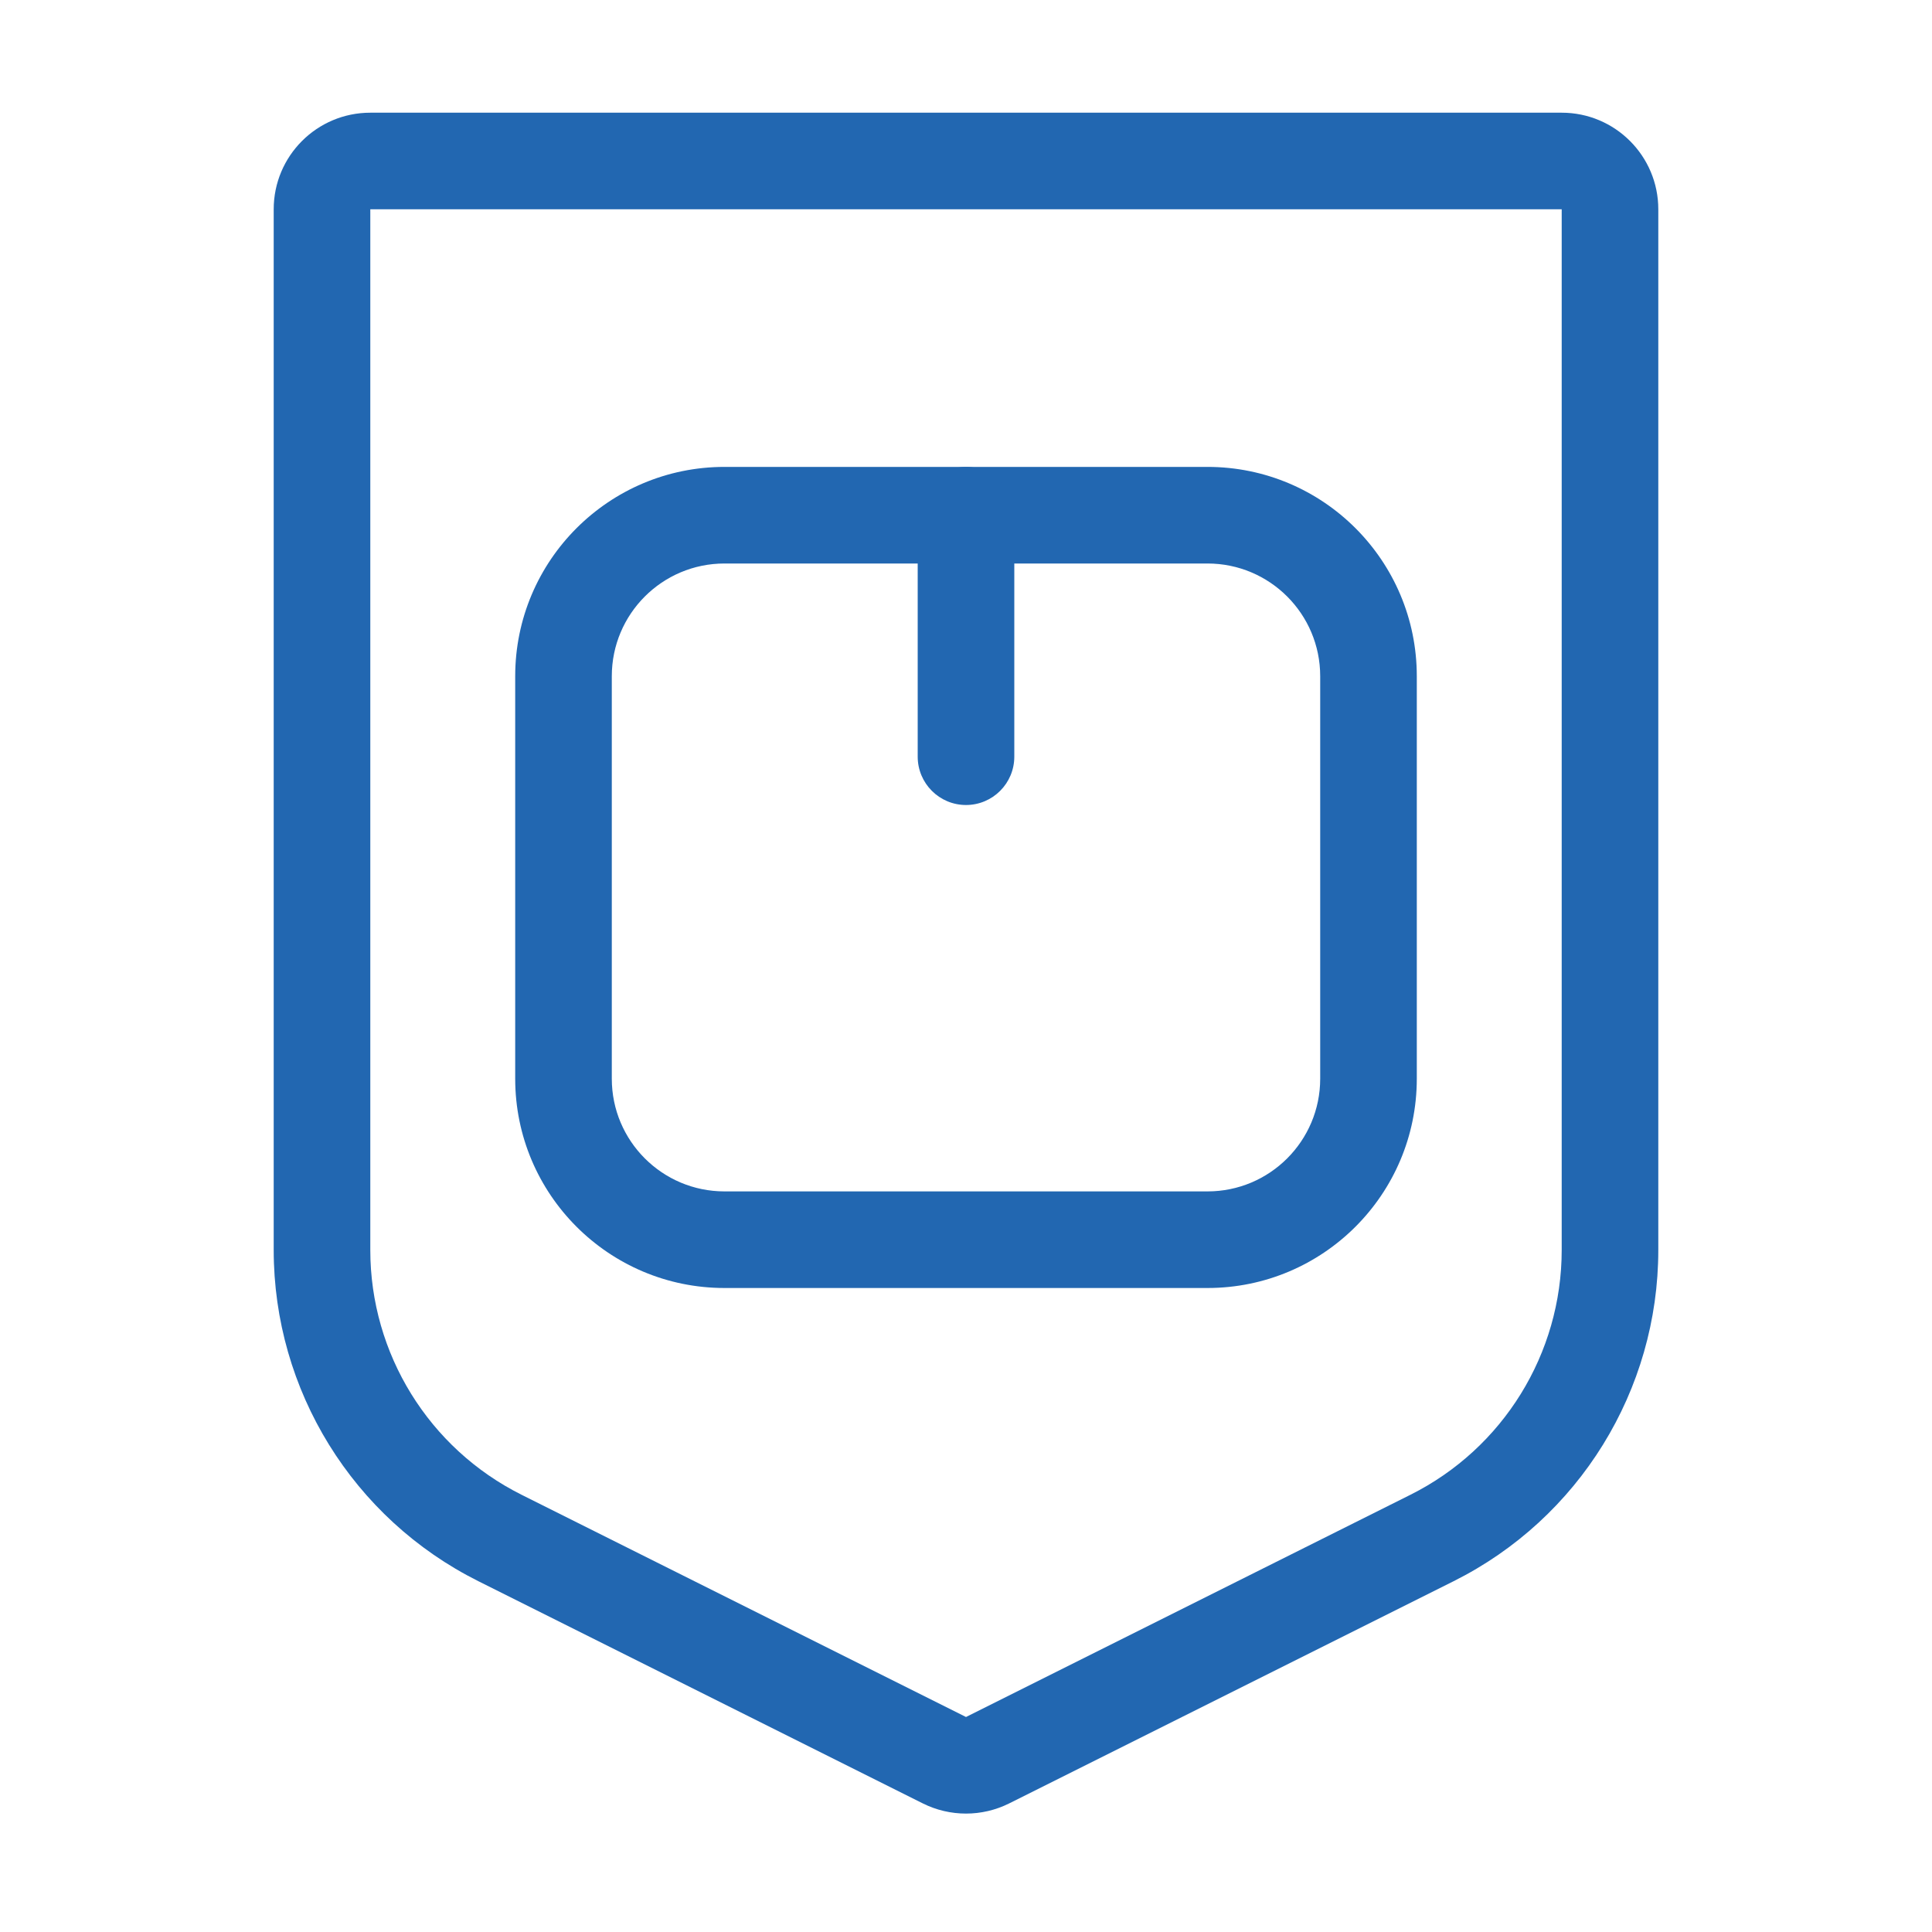 <svg width="60" height="60" viewBox="0 0 60 60" fill="none" xmlns="http://www.w3.org/2000/svg">
<path fill-rule="evenodd" clip-rule="evenodd" d="M11.5 6.5H11.5V38.82C11.5 42.039 13.319 44.983 16.199 46.422L30 53.323L43.801 46.422C46.681 44.983 48.5 42.039 48.5 38.82V6.5H11.5ZM8.5 6.5C8.5 4.843 9.843 3.5 11.5 3.5H48.5C50.157 3.5 51.5 4.843 51.5 6.5V38.82C51.5 43.175 49.039 47.158 45.143 49.106L31.342 56.006C30.497 56.428 29.503 56.428 28.658 56.006L14.857 49.106C10.961 47.158 8.5 43.175 8.5 38.82V6.5Z" fill="#2267B1"/>
<path fill-rule="evenodd" clip-rule="evenodd" d="M37.5 37C39.433 37 41 35.433 41 33.5L41 21C41 19.067 39.433 17.5 37.5 17.5H22.5C20.567 17.5 19 19.067 19 21V33.5C19 35.433 20.567 37 22.5 37H37.5ZM44 33.5C44 37.09 41.09 40 37.5 40H22.5C18.91 40 16 37.09 16 33.5V21C16 17.41 18.91 14.5 22.5 14.5H37.5C41.09 14.5 44 17.41 44 21L44 33.5Z" fill="#2267B1"/>
<path fill-rule="evenodd" clip-rule="evenodd" d="M30 25C29.172 25 28.5 24.328 28.5 23.5L28.5 16C28.5 15.172 29.172 14.5 30 14.5C30.828 14.5 31.5 15.172 31.5 16L31.5 23.5C31.5 24.328 30.828 25 30 25Z" fill="#2267B1"/>
</svg>
